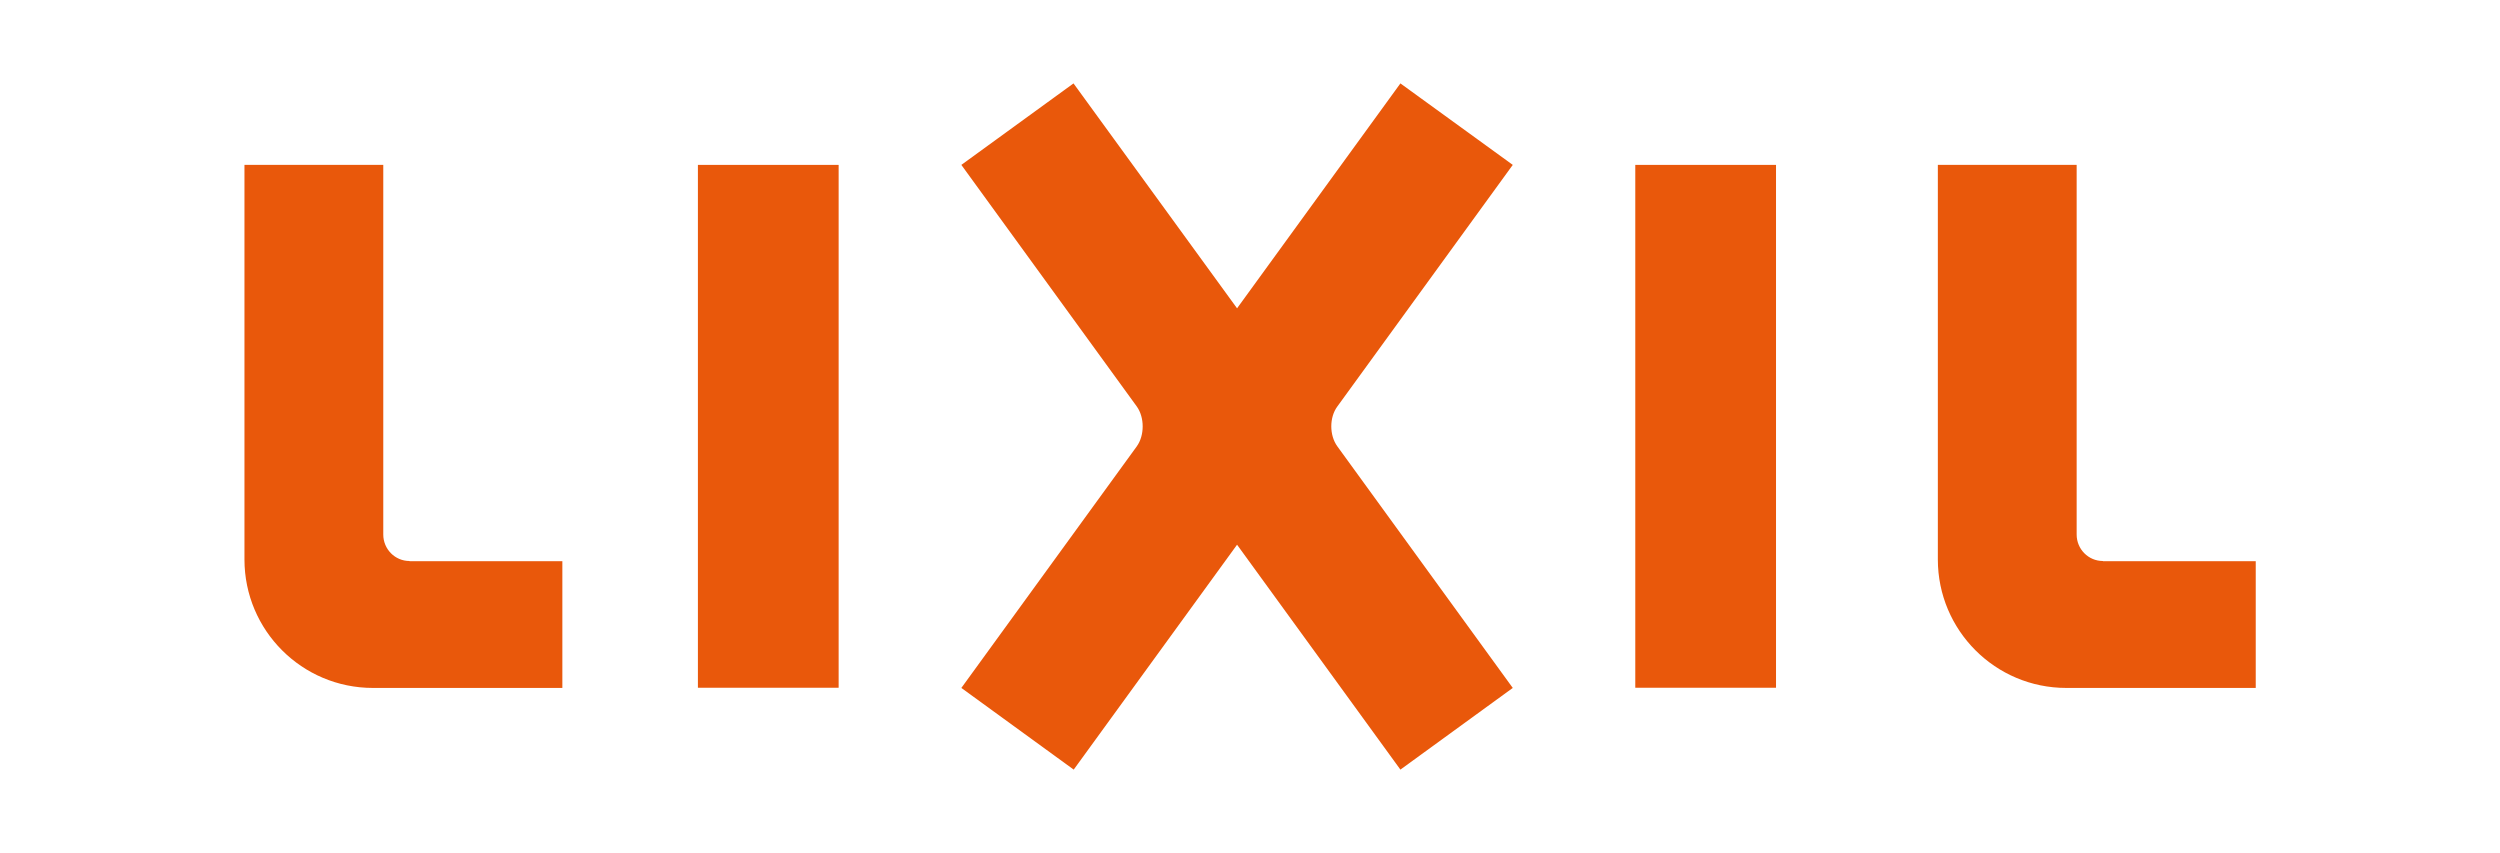 <?xml version="1.0" encoding="utf-8"?>
<!-- Generator: Adobe Illustrator 28.0.0, SVG Export Plug-In . SVG Version: 6.00 Build 0)  -->
<svg version="1.1" id="レイヤー_1" xmlns="http://www.w3.org/2000/svg" xmlns:xlink="http://www.w3.org/1999/xlink" x="0px"
	 y="0px" viewBox="0 0 1303.9 444.7" style="enable-background:new 0 0 1303.9 444.7;" xml:space="preserve">
<style type="text/css">
	.st0{fill:#E9580B;}
</style>
<g>
	<path class="st0" d="M213.6,292.6c-7.6,0-13.7-6.2-13.7-13.8V86h-72.4v205.8c0,37,30,67,67,67h98.8v-66.1H213.6z"/>
	<path class="st0" d="M1096.8,292.6c-7.6,0-13.7-6.2-13.7-13.8V86h-72.4v205.8c0,37,30,67,67,67h98.8v-66.1H1096.8z"/>
	<rect x="364" y="86" class="st0" width="73.4" height="272.7"/>
	<rect x="852.9" y="86" class="st0" width="73.4" height="272.7"/>
	<path class="st0" d="M697.5,212L789,86l-58.6-42.5l-85.2,117.3L559.9,43.5L501.4,86l91.5,126c4.1,5.7,4.1,15.1,0,20.8l-91.5,126
		l58.6,42.6l85.2-117.3l85.2,117.3l58.6-42.6l-91.5-126C693.3,227,693.3,217.7,697.5,212z"/>
</g>
</svg>
